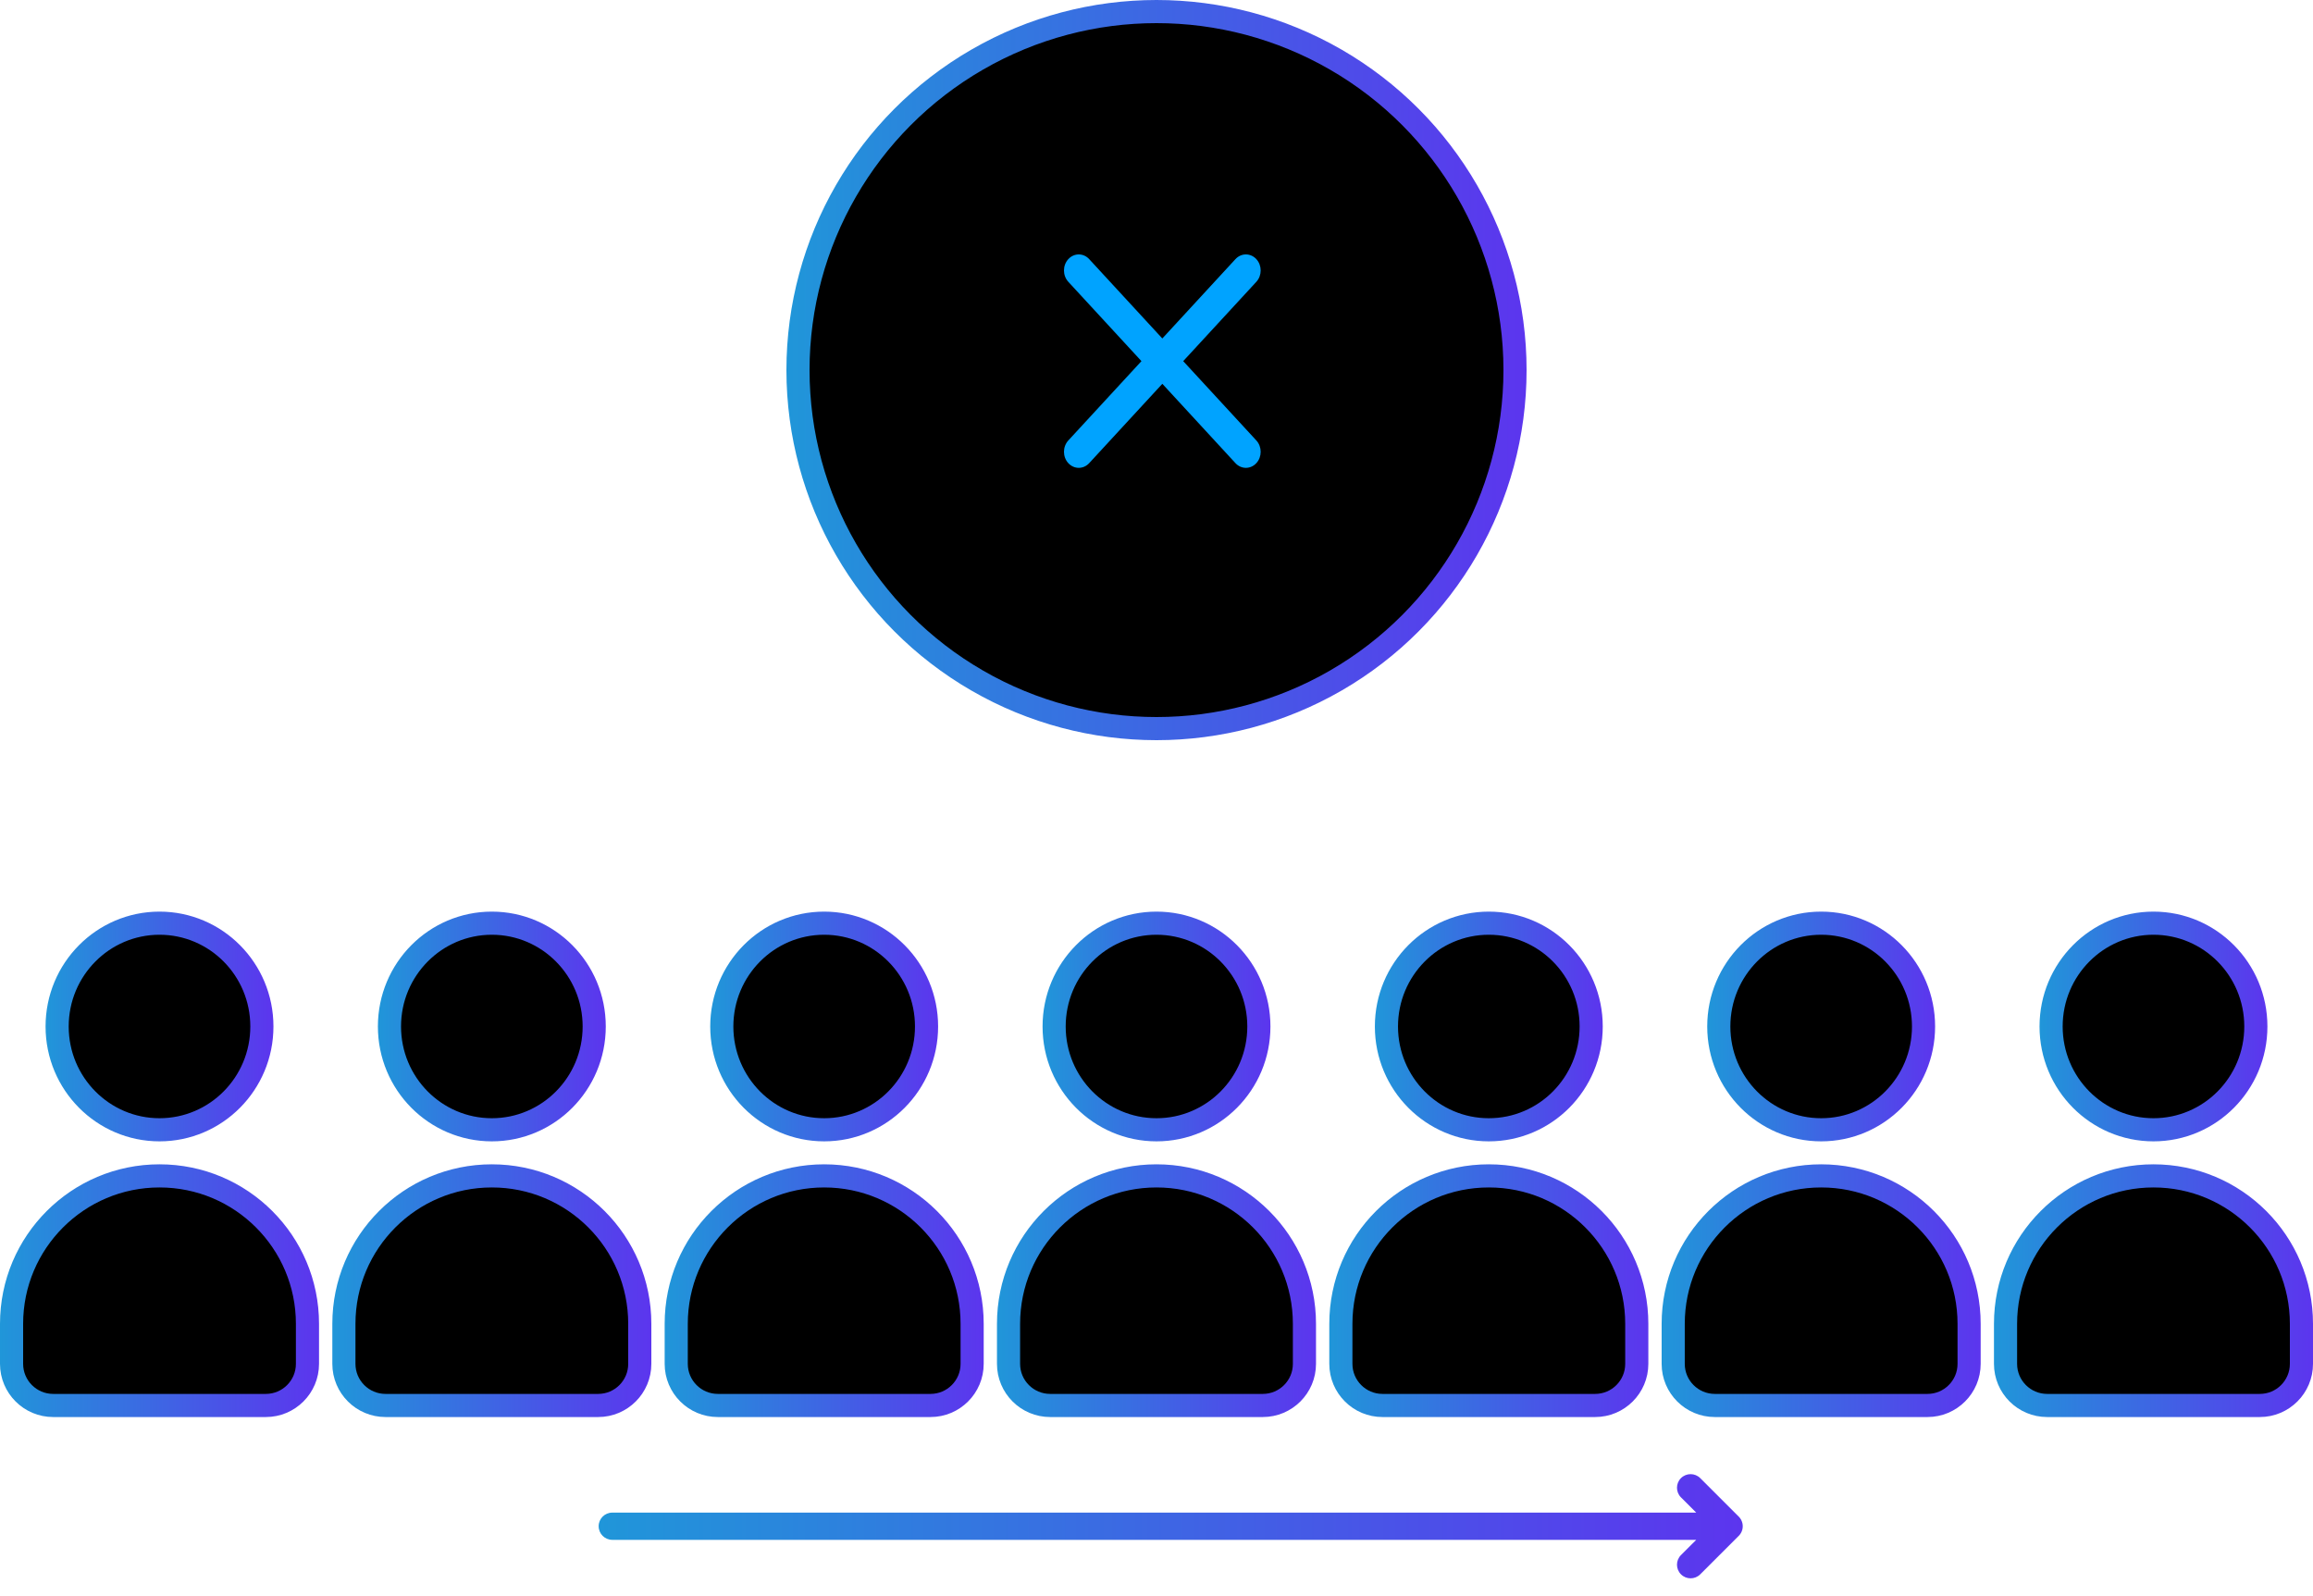 <svg width="100" height="69" viewBox="0 0 100 69" fill="none" xmlns="http://www.w3.org/2000/svg">
<circle cx="50" cy="16" r="15.5" fill="black" stroke="url(#paint0_linear_115_239)"/>
<path fill-rule="evenodd" clip-rule="evenodd" d="M54.317 12.183C54.566 11.912 54.566 11.474 54.317 11.203C54.067 10.932 53.663 10.932 53.413 11.203L50.252 14.633L47.09 11.203C46.841 10.932 46.437 10.932 46.187 11.203C45.938 11.474 45.938 11.912 46.187 12.183L49.349 15.613L46.187 19.043C45.938 19.314 45.938 19.753 46.187 20.023C46.437 20.294 46.841 20.294 47.09 20.023L50.252 16.593L53.413 20.023C53.663 20.294 54.067 20.294 54.317 20.023C54.566 19.753 54.566 19.314 54.317 19.043L51.155 15.613L54.317 12.183Z" fill="#00A3FF"/>
<path d="M97.529 44.378C97.529 46.849 95.544 48.844 93.103 48.844C90.663 48.844 88.677 46.849 88.677 44.378C88.677 41.908 90.663 39.912 93.103 39.912C95.544 39.912 97.529 41.908 97.529 44.378Z" fill="black" stroke="url(#paint1_linear_115_239)"/>
<path d="M99.5 57.234V58.963C99.5 59.957 98.694 60.763 97.7 60.763H88.507C87.513 60.763 86.707 59.957 86.707 58.963V57.234C86.707 53.701 89.571 50.837 93.103 50.837C96.636 50.837 99.5 53.701 99.5 57.234Z" fill="black" stroke="url(#paint2_linear_115_239)"/>
<path d="M83.162 44.378C83.162 46.849 81.176 48.844 78.736 48.844C76.295 48.844 74.31 46.849 74.31 44.378C74.31 41.908 76.295 39.912 78.736 39.912C81.176 39.912 83.162 41.908 83.162 44.378Z" fill="black" stroke="url(#paint3_linear_115_239)"/>
<path d="M85.132 57.234V58.963C85.132 59.957 84.326 60.763 83.332 60.763H74.139C73.145 60.763 72.339 59.957 72.339 58.963V57.234C72.339 53.701 75.203 50.837 78.736 50.837C82.268 50.837 85.132 53.701 85.132 57.234Z" fill="black" stroke="url(#paint4_linear_115_239)"/>
<path d="M68.793 44.378C68.793 46.849 66.808 48.844 64.367 48.844C61.927 48.844 59.941 46.849 59.941 44.378C59.941 41.908 61.927 39.912 64.367 39.912C66.808 39.912 68.793 41.908 68.793 44.378Z" fill="black" stroke="url(#paint5_linear_115_239)"/>
<path d="M70.764 57.234V58.963C70.764 59.957 69.958 60.763 68.964 60.763H59.771C58.777 60.763 57.971 59.957 57.971 58.963V57.234C57.971 53.701 60.835 50.837 64.368 50.837C67.9 50.837 70.764 53.701 70.764 57.234Z" fill="black" stroke="url(#paint6_linear_115_239)"/>
<path d="M54.426 44.378C54.426 46.849 52.44 48.844 50 48.844C47.559 48.844 45.574 46.849 45.574 44.378C45.574 41.908 47.559 39.912 50 39.912C52.44 39.912 54.426 41.908 54.426 44.378Z" fill="black" stroke="url(#paint7_linear_115_239)"/>
<path d="M56.396 57.234V58.963C56.396 59.957 55.59 60.763 54.596 60.763H45.404C44.409 60.763 43.603 59.957 43.603 58.963V57.234C43.603 53.701 46.467 50.837 50 50.837C53.533 50.837 56.396 53.701 56.396 57.234Z" fill="black" stroke="url(#paint8_linear_115_239)"/>
<path d="M40.058 44.378C40.058 46.849 38.073 48.844 35.632 48.844C33.191 48.844 31.206 46.849 31.206 44.378C31.206 41.908 33.191 39.912 35.632 39.912C38.073 39.912 40.058 41.908 40.058 44.378Z" fill="black" stroke="url(#paint9_linear_115_239)"/>
<path d="M42.029 57.234V58.963C42.029 59.957 41.223 60.763 40.229 60.763H31.036C30.042 60.763 29.236 59.957 29.236 58.963V57.234C29.236 53.701 32.1 50.837 35.632 50.837C39.165 50.837 42.029 53.701 42.029 57.234Z" fill="black" stroke="url(#paint10_linear_115_239)"/>
<path d="M25.69 44.378C25.69 46.849 23.704 48.844 21.264 48.844C18.823 48.844 16.838 46.849 16.838 44.378C16.838 41.908 18.823 39.912 21.264 39.912C23.704 39.912 25.69 41.908 25.69 44.378Z" fill="black" stroke="url(#paint11_linear_115_239)"/>
<path d="M27.66 57.234V58.963C27.66 59.957 26.855 60.763 25.86 60.763H16.668C15.674 60.763 14.868 59.957 14.868 58.963V57.234C14.868 53.701 17.732 50.837 21.264 50.837C24.797 50.837 27.66 53.701 27.66 57.234Z" fill="black" stroke="url(#paint12_linear_115_239)"/>
<path d="M11.322 44.378C11.322 46.848 9.337 48.844 6.896 48.844C4.456 48.844 2.47 46.848 2.47 44.378C2.47 41.908 4.456 39.912 6.896 39.912C9.337 39.912 11.322 41.908 11.322 44.378Z" fill="black" stroke="url(#paint13_linear_115_239)"/>
<path d="M13.293 57.234V58.963C13.293 59.957 12.487 60.763 11.493 60.763H2.3C1.306 60.763 0.5 59.957 0.5 58.963V57.234C0.5 53.701 3.364 50.837 6.896 50.837C10.429 50.837 13.293 53.701 13.293 57.234Z" fill="black" stroke="url(#paint14_linear_115_239)"/>
<path fill-rule="evenodd" clip-rule="evenodd" d="M73.508 63.904C73.278 63.674 72.905 63.674 72.675 63.904C72.445 64.133 72.445 64.506 72.675 64.736L73.335 65.395H26.471C26.146 65.395 25.882 65.659 25.882 65.983C25.882 66.308 26.146 66.572 26.471 66.572H73.335L72.675 67.231C72.445 67.461 72.445 67.833 72.675 68.063C72.905 68.293 73.278 68.293 73.508 68.063L75.163 66.409C75.167 66.406 75.17 66.402 75.173 66.399C75.317 66.256 75.371 66.056 75.335 65.871C75.323 65.812 75.302 65.754 75.273 65.7C75.247 65.653 75.213 65.608 75.173 65.567C75.171 65.565 75.168 65.563 75.166 65.561L73.508 63.904Z" fill="url(#paint15_linear_115_239)"/>
<defs>
<linearGradient id="paint0_linear_115_239" x1="34" y1="16.43" x2="66" y2="16.43" gradientUnits="userSpaceOnUse">
<stop stop-color="#2096D9"/>
<stop offset="1" stop-color="#5C35EE"/>
</linearGradient>
<linearGradient id="paint1_linear_115_239" x1="88.177" y1="44.512" x2="98.029" y2="44.512" gradientUnits="userSpaceOnUse">
<stop stop-color="#2096D9"/>
<stop offset="1" stop-color="#5C35EE"/>
</linearGradient>
<linearGradient id="paint2_linear_115_239" x1="86.207" y1="55.947" x2="100" y2="55.947" gradientUnits="userSpaceOnUse">
<stop stop-color="#2096D9"/>
<stop offset="1" stop-color="#5C35EE"/>
</linearGradient>
<linearGradient id="paint3_linear_115_239" x1="73.81" y1="44.512" x2="83.662" y2="44.512" gradientUnits="userSpaceOnUse">
<stop stop-color="#2096D9"/>
<stop offset="1" stop-color="#5C35EE"/>
</linearGradient>
<linearGradient id="paint4_linear_115_239" x1="71.839" y1="55.947" x2="85.632" y2="55.947" gradientUnits="userSpaceOnUse">
<stop stop-color="#2096D9"/>
<stop offset="1" stop-color="#5C35EE"/>
</linearGradient>
<linearGradient id="paint5_linear_115_239" x1="59.441" y1="44.512" x2="69.293" y2="44.512" gradientUnits="userSpaceOnUse">
<stop stop-color="#2096D9"/>
<stop offset="1" stop-color="#5C35EE"/>
</linearGradient>
<linearGradient id="paint6_linear_115_239" x1="57.471" y1="55.947" x2="71.264" y2="55.947" gradientUnits="userSpaceOnUse">
<stop stop-color="#2096D9"/>
<stop offset="1" stop-color="#5C35EE"/>
</linearGradient>
<linearGradient id="paint7_linear_115_239" x1="45.074" y1="44.512" x2="54.926" y2="44.512" gradientUnits="userSpaceOnUse">
<stop stop-color="#2096D9"/>
<stop offset="1" stop-color="#5C35EE"/>
</linearGradient>
<linearGradient id="paint8_linear_115_239" x1="43.103" y1="55.947" x2="56.896" y2="55.947" gradientUnits="userSpaceOnUse">
<stop stop-color="#2096D9"/>
<stop offset="1" stop-color="#5C35EE"/>
</linearGradient>
<linearGradient id="paint9_linear_115_239" x1="30.706" y1="44.512" x2="40.558" y2="44.512" gradientUnits="userSpaceOnUse">
<stop stop-color="#2096D9"/>
<stop offset="1" stop-color="#5C35EE"/>
</linearGradient>
<linearGradient id="paint10_linear_115_239" x1="28.736" y1="55.947" x2="42.529" y2="55.947" gradientUnits="userSpaceOnUse">
<stop stop-color="#2096D9"/>
<stop offset="1" stop-color="#5C35EE"/>
</linearGradient>
<linearGradient id="paint11_linear_115_239" x1="16.338" y1="44.512" x2="26.19" y2="44.512" gradientUnits="userSpaceOnUse">
<stop stop-color="#2096D9"/>
<stop offset="1" stop-color="#5C35EE"/>
</linearGradient>
<linearGradient id="paint12_linear_115_239" x1="14.368" y1="55.947" x2="28.16" y2="55.947" gradientUnits="userSpaceOnUse">
<stop stop-color="#2096D9"/>
<stop offset="1" stop-color="#5C35EE"/>
</linearGradient>
<linearGradient id="paint13_linear_115_239" x1="1.97" y1="44.512" x2="11.822" y2="44.512" gradientUnits="userSpaceOnUse">
<stop stop-color="#2096D9"/>
<stop offset="1" stop-color="#5C35EE"/>
</linearGradient>
<linearGradient id="paint14_linear_115_239" x1="0" y1="55.947" x2="13.793" y2="55.947" gradientUnits="userSpaceOnUse">
<stop stop-color="#2096D9"/>
<stop offset="1" stop-color="#5C35EE"/>
</linearGradient>
<linearGradient id="paint15_linear_115_239" x1="25.882" y1="66.044" x2="75.345" y2="66.044" gradientUnits="userSpaceOnUse">
<stop stop-color="#2096D9"/>
<stop offset="1" stop-color="#5C35EE"/>
</linearGradient>
</defs>
</svg>
